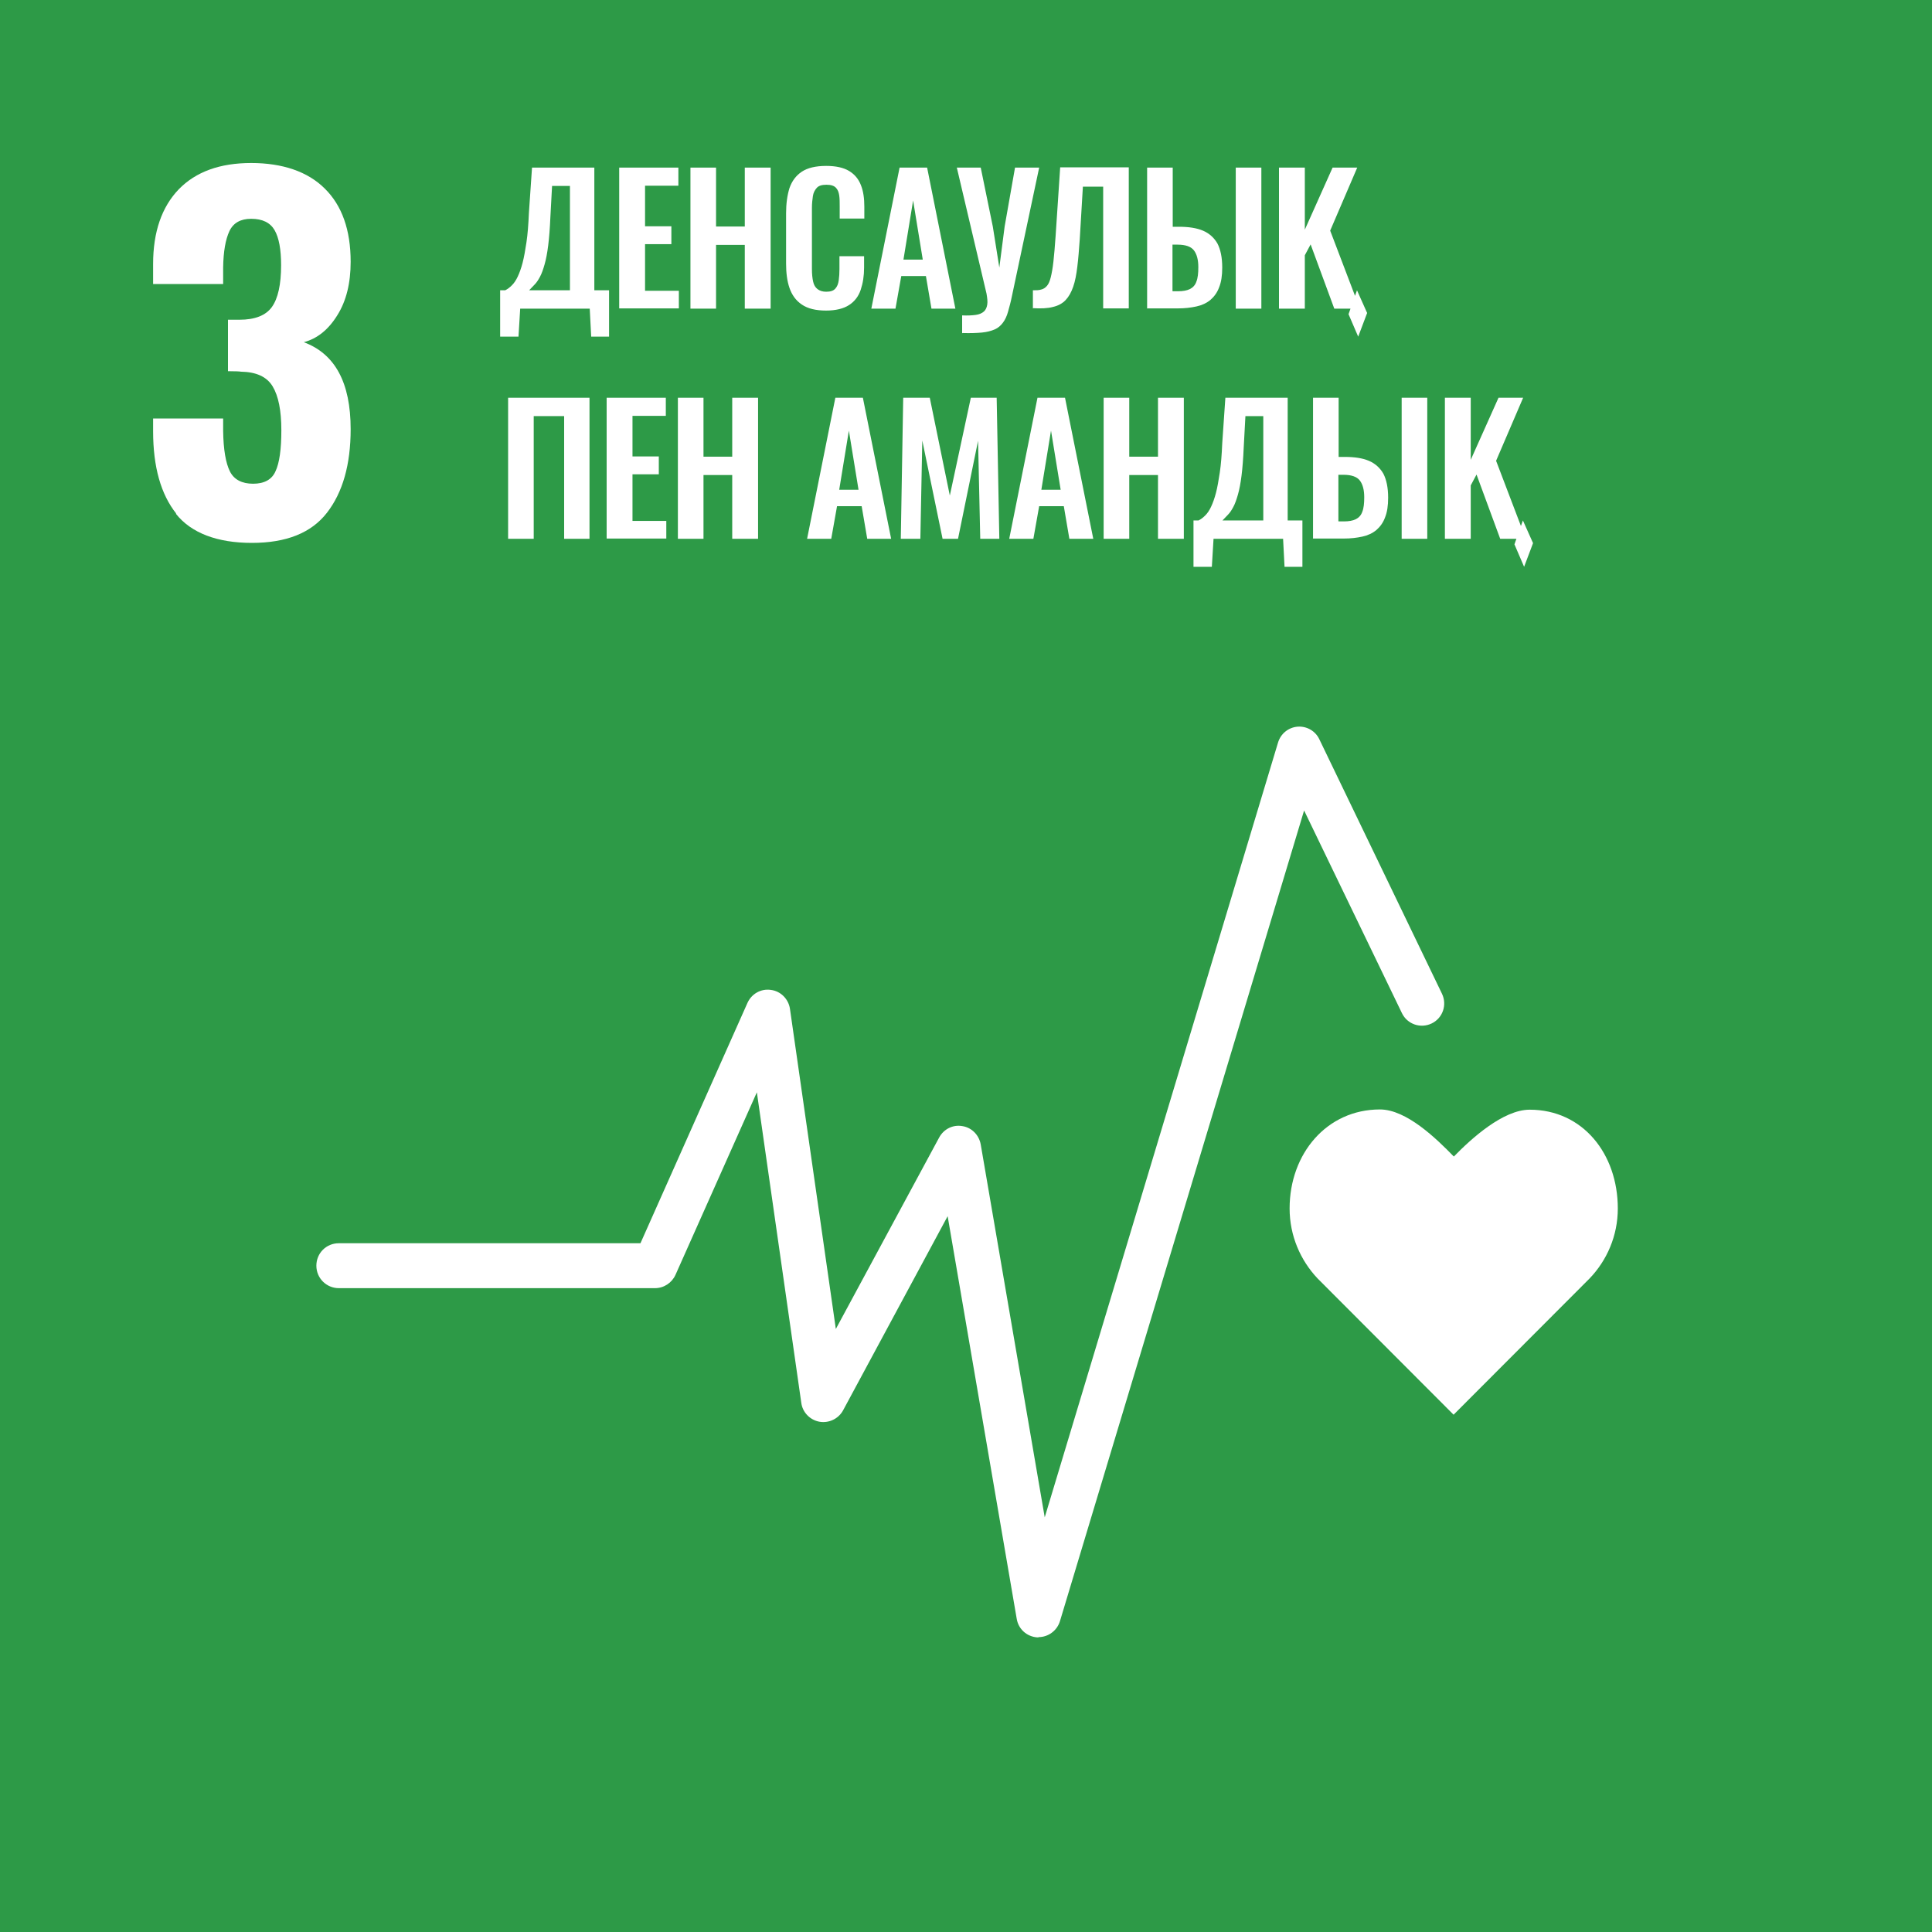 <?xml version="1.0" encoding="UTF-8"?>
<svg id="Layer_1" data-name="Layer 1" xmlns="http://www.w3.org/2000/svg" width="80" height="80" xmlns:xlink="http://www.w3.org/1999/xlink" viewBox="0 0 80 80">
  <defs>
    <style>
      .cls-1 {
        fill: #2d9a47;
      }

      .cls-2 {
        fill: #fff;
      }

      .cls-3 {
        fill: none;
      }

      .cls-4 {
        clip-path: url(#clippath);
      }
    </style>
    <clipPath id="clippath">
      <rect class="cls-3" y="0" width="80" height="80"/>
    </clipPath>
  </defs>
  <rect class="cls-1" y="0" width="80" height="80"/>
  <g class="cls-4">
    <path class="cls-2" d="M7.3,21.27c-.64-.8-.96-1.94-.96-3.41v-.53h2.9v.51c.01.78.11,1.34.28,1.68s.5.51.96.51.78-.17.93-.52c.16-.34.24-.91.24-1.69,0-.82-.12-1.42-.36-1.82-.24-.4-.68-.6-1.32-.61-.04-.01-.21-.02-.53-.02v-2.13h.47c.65,0,1.1-.18,1.35-.53s.38-.93.38-1.73c0-.65-.09-1.14-.27-1.45s-.5-.47-.97-.47c-.44,0-.74.17-.9.51-.16.34-.25.84-.26,1.51v.68h-2.9v-.83c0-1.33.36-2.36,1.06-3.09.71-.73,1.71-1.09,3-1.09s2.34.35,3.05,1.06c.71.7,1.07,1.71,1.07,3.03,0,.88-.18,1.62-.55,2.21-.37.6-.83.97-1.39,1.12,1.29.48,1.94,1.67,1.94,3.6,0,1.47-.33,2.62-.98,3.46-.65.84-1.69,1.25-3.11,1.25s-2.51-.4-3.15-1.21"/>
    <path class="cls-2" d="M66.99,50.04c0-2.26-1.45-4.09-3.65-4.09-1.1,0-2.42,1.2-3.14,1.94-.72-.74-1.96-1.95-3.06-1.95-2.2,0-3.74,1.83-3.74,4.1,0,1.13.45,2.15,1.16,2.9l5.63,5.64,5.63-5.64h0c.72-.75,1.17-1.77,1.17-2.9"/>
    <path class="cls-2" d="M43.01,67.8s-.04,0-.06,0c-.43-.03-.78-.34-.85-.77l-2.86-16.67-4.33,8.04c-.19.35-.59.54-.98.47-.39-.07-.7-.39-.75-.78l-1.84-12.86-3.37,7.56c-.15.33-.48.55-.85.55h-13.09c-.51,0-.93-.41-.93-.93s.41-.93.93-.93h12.49l4.43-9.95c.17-.38.56-.6.97-.54.41.05.73.38.79.78l1.9,13.26,4.28-7.93c.19-.35.57-.54.96-.47.39.06.69.37.76.76l2.65,15.44,9.66-32.08c.11-.37.43-.63.81-.66.38-.03.74.18.9.52l5.08,10.54c.22.46.03,1.01-.43,1.23-.46.22-1.01.03-1.23-.43l-4.05-8.39-10.11,33.57c-.12.39-.48.66-.89.66"/>
  </g>
  <g>
    <path class="cls-2" d="M20.71,13.94v-1.92h.21c.1-.05.19-.12.28-.21s.17-.21.24-.36c.07-.15.14-.34.2-.57.06-.23.11-.52.16-.85.05-.34.08-.73.1-1.2l.13-1.89h2.58v5.08h.61v1.92h-.74l-.06-1.16h-2.88l-.07,1.16h-.76ZM21.91,12.02h1.69v-4.32h-.74l-.07,1.29c-.02.46-.05.85-.09,1.17-.04.32-.09.58-.15.79-.06.21-.12.38-.19.51s-.14.24-.22.32c-.08.08-.15.16-.23.24Z"/>
    <path class="cls-2" d="M25.64,12.78v-5.84h2.45v.75h-1.38v1.68h1.09v.74h-1.09v1.93h1.4v.73h-2.47Z"/>
    <path class="cls-2" d="M28.59,12.78v-5.84h1.06v2.44h1.19v-2.44h1.07v5.84h-1.07v-2.64h-1.19v2.64h-1.06Z"/>
    <path class="cls-2" d="M34.21,12.86c-.43,0-.76-.08-1.01-.25s-.41-.4-.51-.69c-.1-.29-.14-.63-.14-1.01v-2.08c0-.4.05-.75.14-1.04.1-.29.27-.52.51-.68s.58-.24,1.01-.24c.4,0,.72.07.95.21.23.14.39.33.49.59.1.25.14.55.14.89v.49h-1.02v-.51c0-.16,0-.31-.02-.45-.02-.13-.06-.24-.14-.32-.08-.08-.2-.12-.39-.12s-.32.04-.4.13-.14.2-.16.34c-.02.14-.04.3-.04.48v2.54c0,.21.02.39.05.52.03.14.09.24.18.31.09.07.21.11.36.11.18,0,.3-.04.38-.13s.12-.2.14-.34.03-.3.03-.47v-.53h1.02v.47c0,.35-.05.65-.14.92-.09.27-.25.48-.48.63-.23.15-.55.23-.96.23Z"/>
    <path class="cls-2" d="M36.08,12.78l1.17-5.84h1.14l1.17,5.84h-.99l-.23-1.35h-1.02l-.24,1.35h-1ZM37.42,10.75h.79l-.4-2.45-.4,2.45Z"/>
    <path class="cls-2" d="M39.84,13.8v-.74c.23.01.41,0,.56-.02.15-.02.26-.07.34-.14.08-.07.12-.17.14-.29s0-.27-.03-.45l-1.23-5.22h.99l.5,2.44.27,1.7.22-1.7.43-2.44h1l-1.13,5.33c-.05.25-.11.46-.16.64s-.12.33-.21.45-.2.22-.34.28-.32.11-.53.13c-.22.02-.48.03-.8.02Z"/>
    <path class="cls-2" d="M42.77,12.78v-.76c.13,0,.25,0,.34-.03.09-.02.17-.07.24-.15s.12-.2.16-.36c.04-.16.08-.38.11-.65.03-.27.06-.62.09-1.05l.19-2.85h2.84v5.84h-1.06v-5.04h-.84l-.13,2.18c-.03.43-.06.81-.1,1.13-.04.33-.09.6-.17.83s-.18.41-.31.55c-.13.14-.31.24-.53.29-.22.06-.5.07-.84.05Z"/>
    <path class="cls-2" d="M47.5,12.78v-5.84h1.06v2.45h.26c.4,0,.73.05.99.16s.46.29.6.53c.13.25.2.58.2,1,0,.33-.04.6-.13.82-.08.22-.21.39-.36.52-.16.13-.35.22-.58.27-.23.05-.48.08-.77.08h-1.28ZM48.56,12.06h.22c.2,0,.37-.03.49-.09.12-.06.22-.16.27-.31.06-.15.08-.35.08-.6,0-.3-.06-.53-.18-.69-.12-.16-.35-.24-.68-.24h-.21v1.92ZM51.17,12.78v-5.84h1.06v5.84h-1.06Z"/>
    <path class="cls-2" d="M52.96,12.78v-5.84h1.07v2.57l1.15-2.57h1.02l-1.12,2.61,1.23,3.23h-1.06l-.98-2.66-.24.45v2.21h-1.07ZM55.84,13.01l.35-.99.42.94-.37.98-.4-.93Z"/>
  </g>
  <g>
    <path class="cls-2" d="M21.04,22.31v-5.84h3.37v5.84h-1.05v-5.08h-1.26v5.08h-1.05Z"/>
    <path class="cls-2" d="M25.12,22.31v-5.84h2.45v.75h-1.38v1.68h1.09v.74h-1.09v1.93h1.4v.73h-2.47Z"/>
    <path class="cls-2" d="M28.07,22.31v-5.84h1.06v2.44h1.19v-2.44h1.07v5.84h-1.07v-2.64h-1.19v2.64h-1.06Z"/>
    <path class="cls-2" d="M33.42,22.31l1.17-5.84h1.14l1.17,5.84h-.99l-.23-1.35h-1.02l-.24,1.35h-1ZM34.76,20.28h.79l-.4-2.45-.4,2.45Z"/>
    <path class="cls-2" d="M37.3,22.31l.1-5.84h1.1l.83,4.05.87-4.05h1.07l.11,5.84h-.79l-.09-4.06-.83,4.06h-.64l-.84-4.07-.08,4.07h-.8Z"/>
    <path class="cls-2" d="M41.79,22.31l1.17-5.84h1.14l1.17,5.84h-.99l-.23-1.35h-1.02l-.24,1.35h-1ZM43.13,20.28h.79l-.4-2.45-.4,2.45Z"/>
    <path class="cls-2" d="M45.7,22.31v-5.84h1.06v2.44h1.19v-2.44h1.07v5.84h-1.07v-2.64h-1.19v2.64h-1.06Z"/>
    <path class="cls-2" d="M49.42,23.47v-1.92h.21c.1-.05.19-.12.28-.21s.17-.21.24-.36c.07-.15.14-.34.2-.57.06-.23.11-.52.16-.85.05-.34.08-.73.1-1.2l.13-1.89h2.58v5.08h.61v1.92h-.74l-.06-1.16h-2.88l-.07,1.16h-.76ZM50.62,21.55h1.69v-4.32h-.74l-.07,1.29c-.02.46-.05.85-.09,1.17-.04.32-.09.58-.15.79-.06.21-.12.38-.19.51s-.14.24-.22.32c-.08.08-.15.16-.23.24Z"/>
    <path class="cls-2" d="M54.37,22.31v-5.84h1.06v2.45h.26c.4,0,.73.05.99.16s.46.29.6.53c.13.25.2.58.2,1,0,.33-.04.6-.13.82-.08.22-.21.39-.36.52-.16.13-.35.22-.58.27-.23.05-.48.08-.77.08h-1.28ZM55.43,21.59h.22c.2,0,.37-.03.49-.09.12-.06.22-.16.27-.31.06-.15.08-.35.08-.6,0-.3-.06-.53-.18-.69-.12-.16-.35-.24-.68-.24h-.21v1.92ZM58.04,22.31v-5.84h1.06v5.84h-1.06Z"/>
    <path class="cls-2" d="M59.83,22.31v-5.84h1.07v2.57l1.15-2.57h1.02l-1.12,2.61,1.23,3.23h-1.06l-.98-2.66-.24.45v2.21h-1.07ZM62.71,22.54l.35-.99.42.94-.37.98-.4-.93Z"/>
  </g>
</svg>